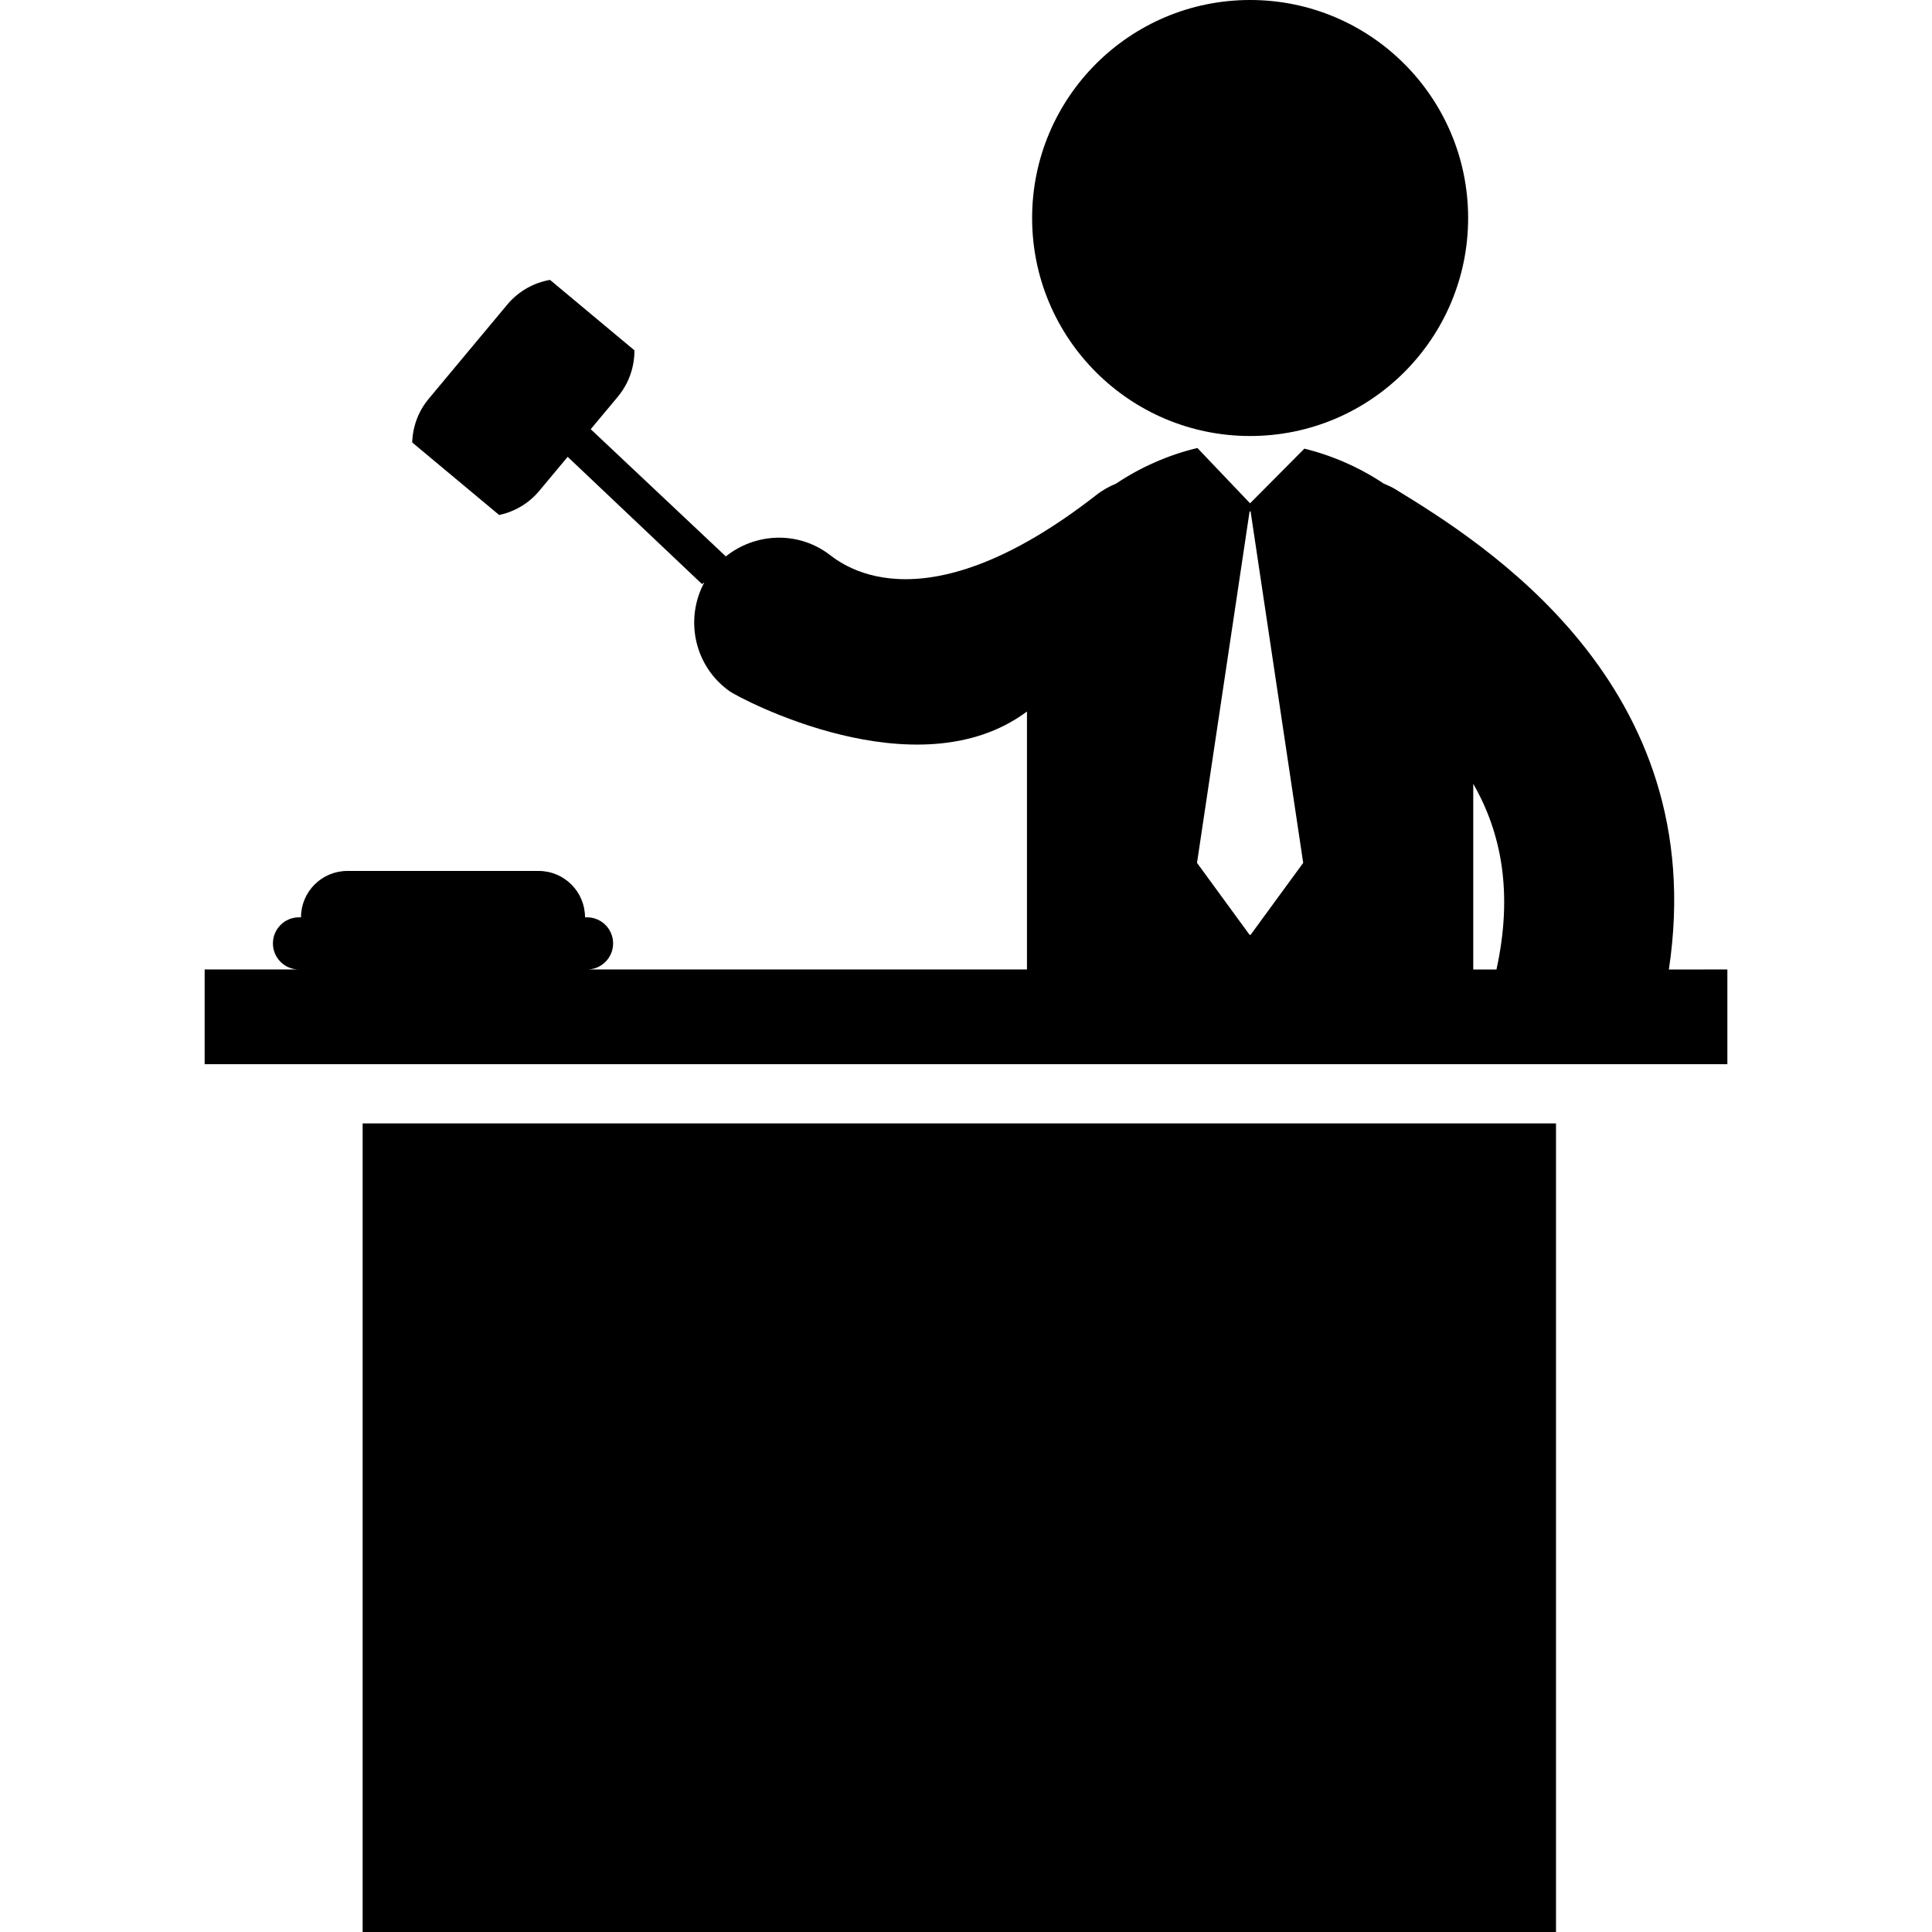 <?xml version="1.0" encoding="iso-8859-1"?>
<!-- Uploaded to: SVG Repo, www.svgrepo.com, Generator: SVG Repo Mixer Tools -->
<!DOCTYPE svg PUBLIC "-//W3C//DTD SVG 1.1//EN" "http://www.w3.org/Graphics/SVG/1.1/DTD/svg11.dtd">
<svg fill="#000000" version="1.1" id="Capa_1" xmlns="http://www.w3.org/2000/svg" xmlns:xlink="http://www.w3.org/1999/xlink" 
	 width="800px" height="800px" viewBox="0 0 123.051 123.052"
	 xml:space="preserve">
<g>
	<g>
		<rect x="23.097" y="71.551" width="76.007" height="51.501"/>
		<path d="M106.292,61.748C109.04,43.56,94.383,34.54,88.855,31.15c-0.231-0.142-0.478-0.244-0.72-0.347
			c-1.547-1.033-3.284-1.793-5.058-2.228l-3.458,3.482l-3.354-3.521c-0.012,0.003-0.023,0.003-0.034,0.006
			c-1.806,0.433-3.577,1.207-5.149,2.261c-0.423,0.18-0.836,0.396-1.215,0.693c-11.464,8.958-16.564,4.152-17.171,3.729
			c-2.007-1.42-4.639-1.25-6.467,0.214l-8.606-8.103l1.722-2.063c0.721-0.864,1.066-1.916,1.062-2.96l-5.377-4.487
			c-1.029,0.182-2.001,0.711-2.723,1.575l-4.994,5.988c-0.684,0.818-1.029,1.803-1.06,2.791l5.54,4.622
			c0.966-0.208,1.873-0.723,2.555-1.54l1.807-2.166l8.554,8.103l0.148-0.105c-1.269,2.364-0.628,5.349,1.618,6.937
			c0.599,0.424,11.919,6.51,18.933,1.287v16.429H37.39c0.916,0,1.659-0.743,1.659-1.66s-0.743-1.661-1.659-1.661h-0.13
			c0-1.631-1.324-2.954-2.954-2.954H22.125c-1.631,0-2.954,1.323-2.954,2.954h-0.13c-0.917,0-1.659,0.744-1.659,1.661
			s0.742,1.66,1.659,1.66h-6.007v6.032h96.984v-6.032L106.292,61.748L106.292,61.748z M79.588,32.574h0.064l3.35,22.384l-3.35,4.583
			h-0.064l-3.349-4.583L79.588,32.574z M93.833,49.92c1.801,3.138,2.543,6.969,1.479,11.829h-1.479V49.92z"/>
		<circle cx="79.622" cy="13.885" r="13.885"/>
	</g>
</g>
</svg>